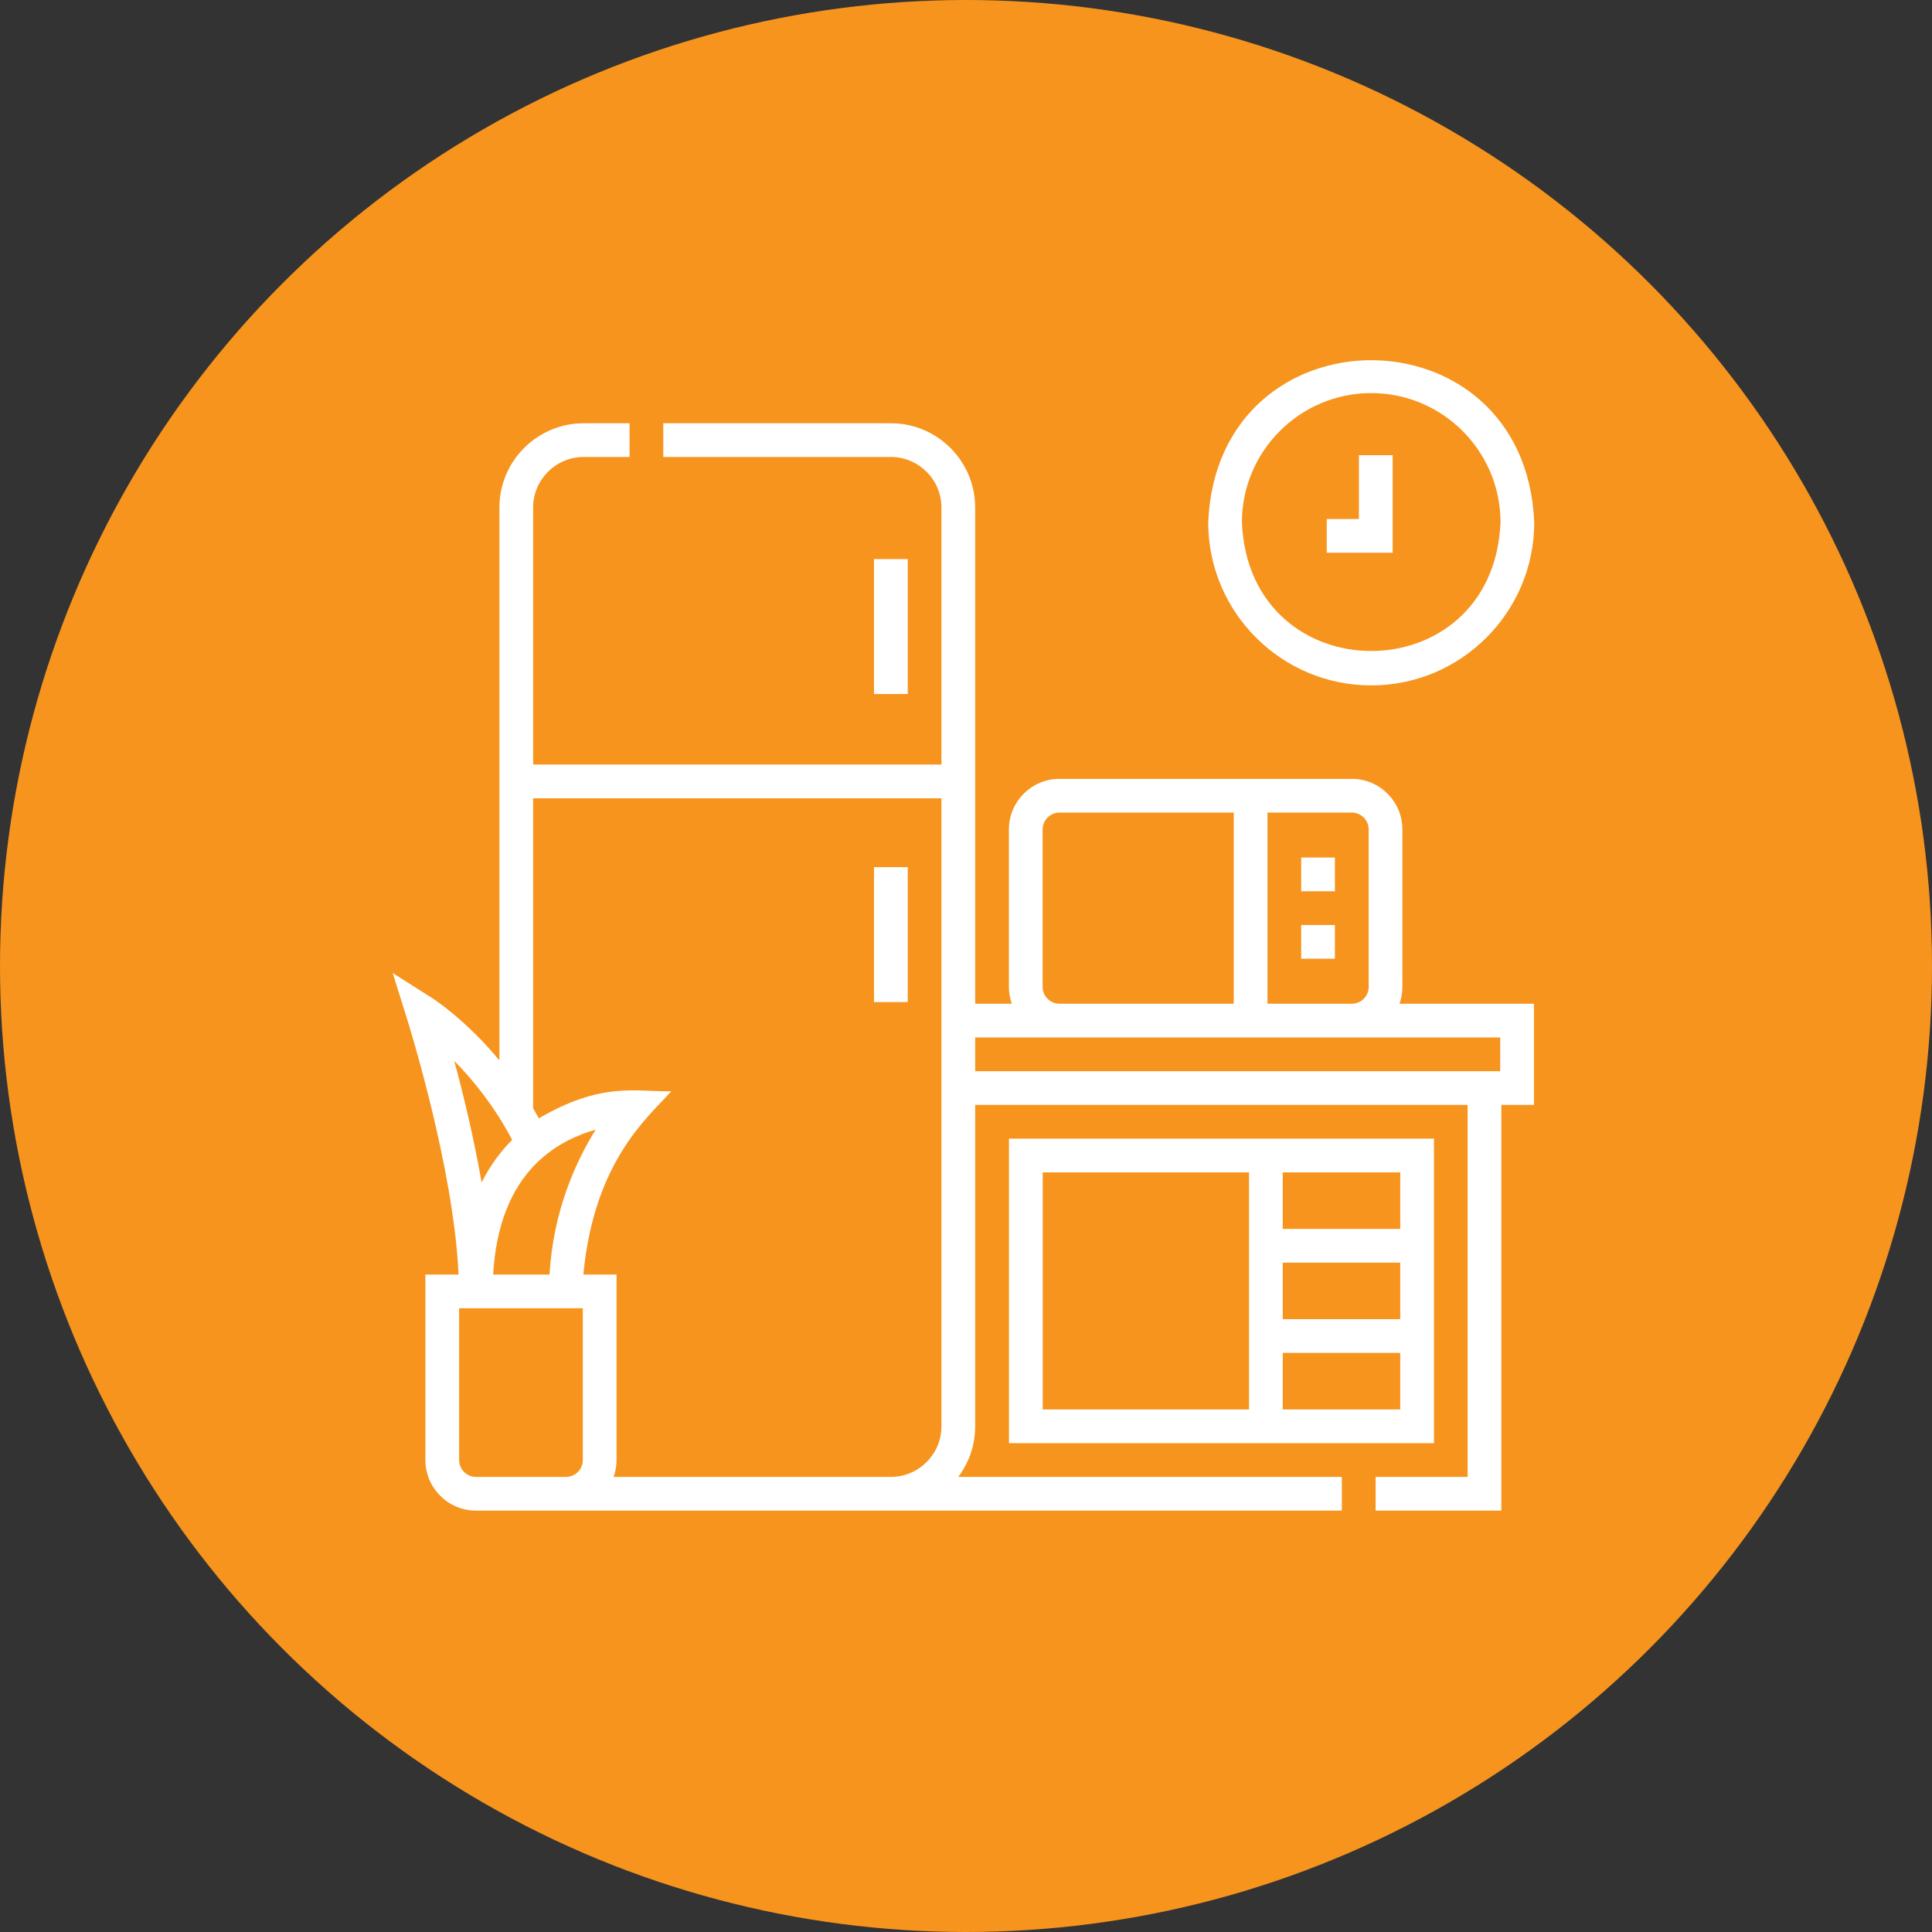 <svg width="59" height="59" viewBox="0 0 59 59" fill="none" xmlns="http://www.w3.org/2000/svg">
<rect x="0" y="0" width="59" height="59" fill="#333333" stroke="none"/>
<circle cx="29.5" cy="29.5" r="29.5" fill="#F7941D"/>
<path d="M39.736 26.188H40.766V27.218H39.736V26.188Z" fill="white"/>
<path d="M39.736 28.248H40.766V29.278H39.736V28.248Z" fill="white"/>
<path d="M43.791 34.772H30.812V44.072H43.791V34.772ZM38.143 43.042H31.843V35.802H38.143V43.042ZM42.761 43.042H39.173V41.315H42.761V43.042ZM42.761 40.285H39.173V38.559H42.761V40.285ZM42.761 37.529H39.173V35.802H42.761V37.529Z" fill="white"/>
<path d="M41.875 20.931C44.62 20.931 46.853 18.698 46.853 15.953C46.58 9.348 37.169 9.35 36.897 15.953C36.897 18.698 39.13 20.931 41.875 20.931ZM41.875 12.004C44.052 12.004 45.823 13.775 45.823 15.953C45.606 21.191 38.143 21.189 37.926 15.953C37.926 13.776 39.698 12.004 41.875 12.004Z" fill="white"/>
<path d="M42.529 13.901H41.499V15.85H40.516V16.88H42.529V13.901Z" fill="white"/>
<path d="M42.827 30.137V25.33C42.827 24.478 42.134 23.785 41.282 23.785H32.355C31.503 23.785 30.81 24.478 30.81 25.33V30.137C30.81 30.317 30.842 30.491 30.899 30.652H29.78V15.5C29.78 14.08 28.625 12.925 27.205 12.925H20.255V13.955H27.205C28.057 13.955 28.75 14.648 28.75 15.5V23.349H16.281V15.5C16.281 14.648 16.974 13.955 17.826 13.955H19.225V12.925H17.826C16.406 12.925 15.251 14.08 15.251 15.5V32.382C14.211 31.13 13.239 30.504 13.178 30.466L11.992 29.715C11.995 29.723 12.411 31.054 12.414 31.061C12.476 31.258 13.861 35.685 14.003 38.922H12.991V44.587C12.991 45.439 13.684 46.132 14.536 46.132H40.978V45.102H29.264C29.588 44.672 29.78 44.136 29.78 43.557V33.742H44.819V45.102H42.009V46.132H45.849V33.742H46.844V30.652H42.739C42.796 30.491 42.827 30.317 42.827 30.137ZM13.872 32.397C14.435 32.969 15.095 33.774 15.64 34.81C15.265 35.186 14.954 35.62 14.708 36.11C14.468 34.732 14.142 33.396 13.872 32.397ZM16.397 35.508C16.968 34.949 17.637 34.654 18.191 34.498C17.608 35.433 16.892 36.958 16.782 38.922H15.06C15.144 37.445 15.591 36.297 16.397 35.508ZM17.798 44.587C17.798 44.871 17.567 45.102 17.283 45.102H14.536C14.252 45.102 14.021 44.871 14.021 44.587V39.952H17.798V44.587ZM28.75 43.557C28.75 44.409 28.057 45.102 27.205 45.102H18.739C18.796 44.941 18.828 44.768 18.828 44.587V38.922H17.815C18.143 35.47 19.766 34.141 20.5 33.327C19.401 33.341 18.372 33.032 16.456 34.152C16.399 34.047 16.34 33.945 16.281 33.844V24.379H28.75V43.557ZM38.707 24.815H41.282C41.566 24.815 41.797 25.046 41.797 25.33V30.137C41.797 30.421 41.566 30.652 41.282 30.652H38.707V24.815ZM31.84 25.33C31.84 25.046 32.071 24.815 32.355 24.815H37.677V30.652H32.355C32.071 30.652 31.84 30.421 31.84 30.137V25.33ZM45.814 31.682V32.712H29.78V31.682H45.814Z" fill="white"/>
<path d="M26.691 17.074H27.721V21.194H26.691V17.074Z" fill="white"/>
<path d="M26.691 26.481H27.721V30.601H26.691V26.481Z" fill="white"/>
</svg>
